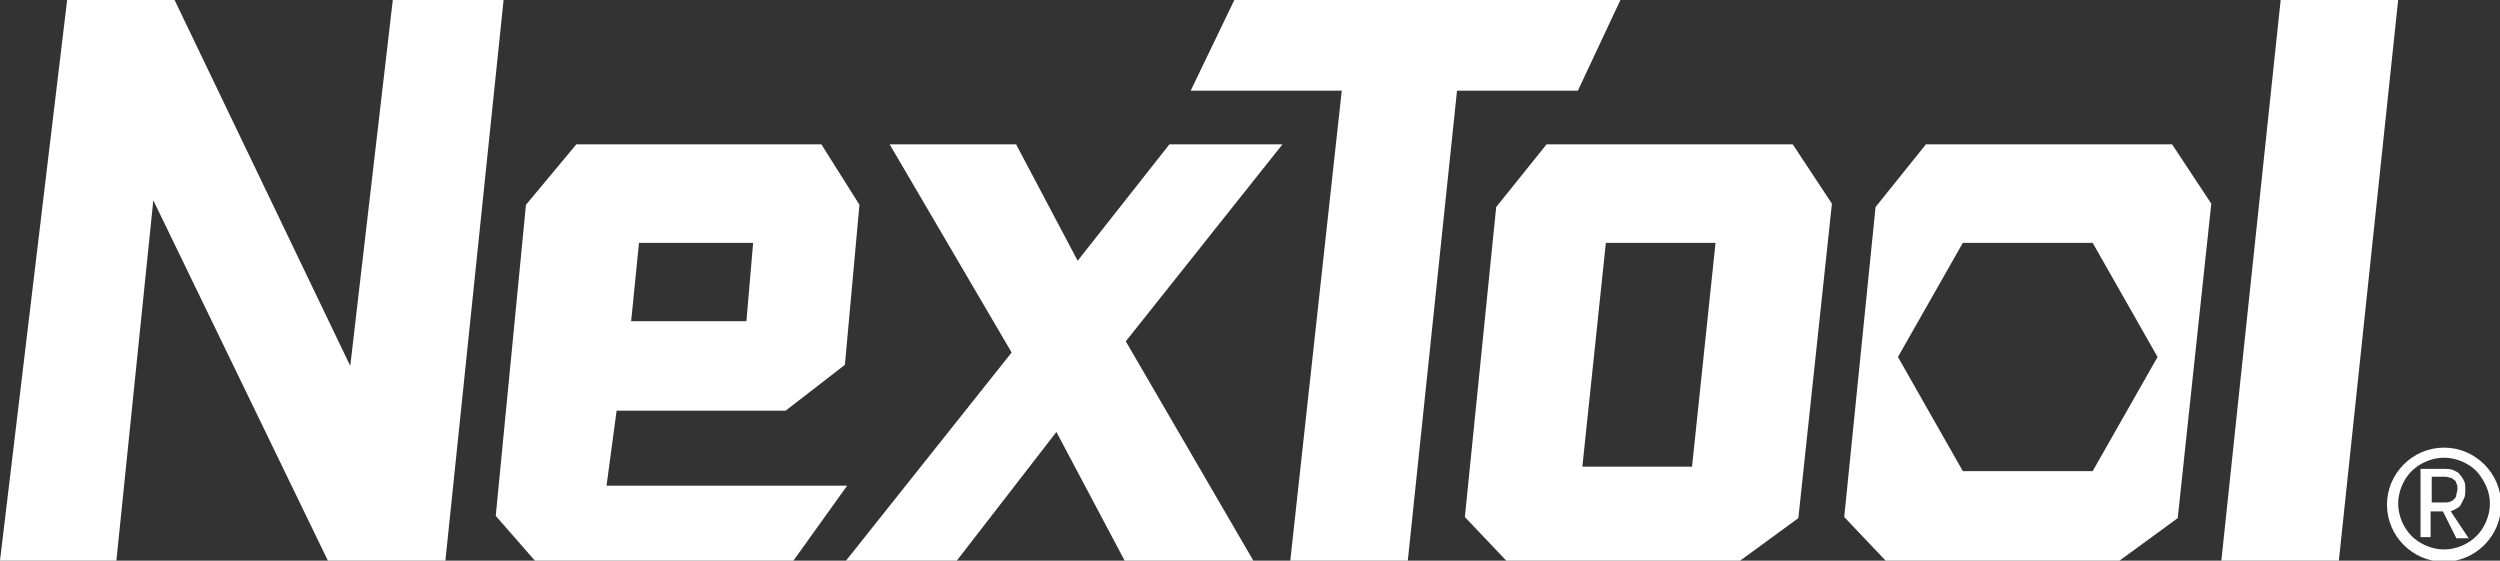 <?xml version="1.0" encoding="utf-8"?>
<!-- Generator: Adobe Illustrator 28.1.0, SVG Export Plug-In . SVG Version: 6.00 Build 0)  -->
<svg version="1.1" id="Слой_1" xmlns="http://www.w3.org/2000/svg" xmlns:xlink="http://www.w3.org/1999/xlink" x="0px" y="0px"
	 viewBox="0 0 223.4 50.1" style="enable-background:new 0 0 223.4 50.1;" xml:space="preserve">
<rect x="0" y="0" width="223.4" height="50.1" fill="#333333" stroke="none"/>
<style type="text/css">
	.st0{fill-rule:evenodd;clip-rule:evenodd;fill:#FFFFFF;}
</style>
<g>
	<path class="st0" d="M0,50.1L6,0h9.6l15.7,32.7L35.1,0H45l-5.2,50.1H29.3L13.7,17.9l-3.3,32.2H0L0,50.1z M218.3,45.7h-1.1V48h-0.9
		v-6.1h2.1c0.3,0,0.6,0,0.8,0.1c0.2,0.1,0.5,0.2,0.6,0.4c0.2,0.2,0.3,0.4,0.4,0.6c0.1,0.2,0.1,0.5,0.1,0.8c0,0.2,0,0.5-0.1,0.7
		c-0.1,0.2-0.2,0.4-0.3,0.6c-0.1,0.2-0.3,0.3-0.5,0.4c-0.1,0.1-0.3,0.1-0.4,0.2l1.6,2.4h-1.1L218.3,45.7L218.3,45.7z M218.4,40
		c2.8,0,5.1,2.3,5.1,5.1s-2.3,5.1-5.1,5.1c-2.8,0-5.1-2.3-5.1-5.1S215.6,40,218.4,40L218.4,40z M221.3,42.1
		c-0.7-0.7-1.8-1.2-2.9-1.2c-1.1,0-2.2,0.5-2.9,1.2c-0.7,0.7-1.2,1.8-1.2,2.9c0,1.1,0.5,2.2,1.2,2.9c0.7,0.7,1.8,1.2,2.9,1.2
		c1.1,0,2.2-0.5,2.9-1.2c0.7-0.7,1.2-1.8,1.2-2.9C222.5,43.9,222,42.9,221.3,42.1L221.3,42.1z M217.2,44.9h1.3c0.2,0,0.3,0,0.5-0.1
		c0.1,0,0.2-0.1,0.3-0.2c0.1-0.1,0.2-0.2,0.2-0.4c0-0.1,0.1-0.3,0.1-0.5c0-0.2,0-0.4-0.1-0.5c0-0.1-0.1-0.3-0.2-0.3
		c-0.1-0.1-0.2-0.2-0.3-0.2c-0.1,0-0.3-0.1-0.5-0.1h-1.2V44.9L217.2,44.9z M203.8,0l-5.3,50.1H209L214.3,0H203.8L203.8,0z
		 M172.1,12.9l-4.5,5.6l-2.8,27.7l3.7,3.9h20.9l5.2-3.8l3-28.1l-3.5-5.3H172.1L172.1,12.9z M187,21.7l2.9,5.1l2.9,5.1l-2.9,5.1
		l-2.9,5.1h-5.8h-5.8l-2.9-5.1l-2.9-5.1l2.9-5.1l2.9-5.1h5.8H187L187,21.7z M138.2,12.9l-4.5,5.6l-2.8,27.7l3.7,3.9h20.9l5.2-3.8
		l3-28.1l-3.5-5.3H138.2L138.2,12.9z M143.5,21.7l-2.1,20h9.8l2.1-20H143.5L143.5,21.7z M110.3,0l-3.9,8.1h13.5l-4.6,42h10.5l4.4-42
		H141l3.8-8.1H110.3L110.3,0z M79.5,12.9l10.9,18.6L75.6,50.1h9.9l8.9-11.5l6.1,11.5h11.5l-11.4-19.6l14-17.6h-10.1l-8.2,10.4
		l-5.5-10.4H79.5L79.5,12.9z M51.5,12.9L47,18.3l-2.7,27.8l3.5,4h23.1l4.8-6.7H54.2l0.9-6.7h15.1l5.3-4.1l1.3-14.3l-3.4-5.4H51.5
		L51.5,12.9z M57.1,21.7l-0.7,7h10.3l0.6-7L57.1,21.7L57.1,21.7z"/>
</g>
</svg>
